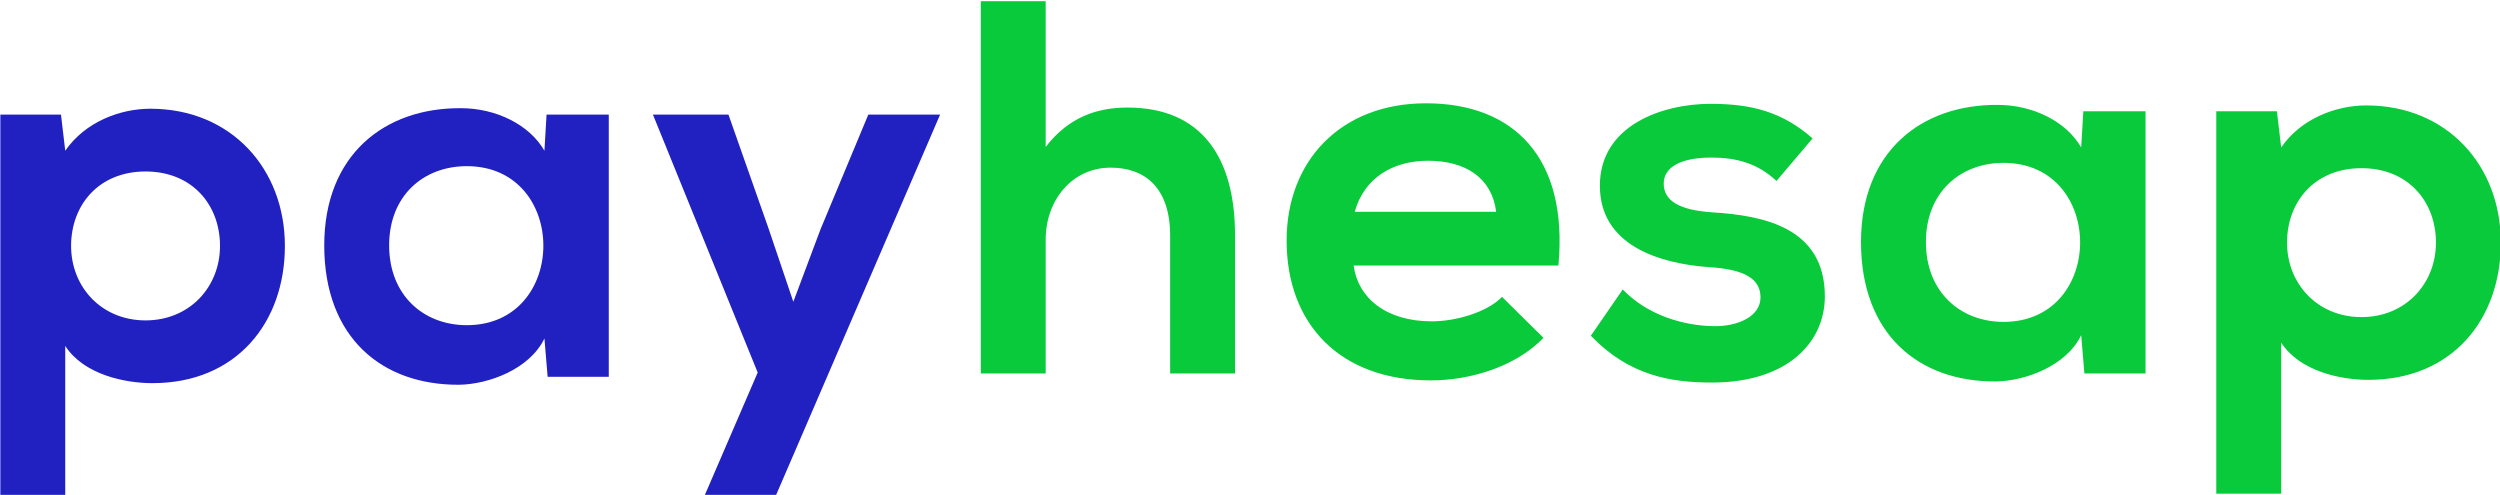 <svg xmlns="http://www.w3.org/2000/svg" viewBox="0 0 879 174">
<defs>
    <style>
      .cls-1 {
        fill: #2121c1;
      }

      .cls-1, .cls-2 {
        fill-rule: evenodd;
      }

      .cls-2 {
        fill: #08ca3a;
      }
    </style>
  </defs>
  <path id="pay" class="cls-1" d="M51.174,112.652c-15.521,0-26.179-11.78-26.179-26.179s9.724-26.18,26.18-26.18,26.179,11.781,26.179,26.18S66.694,112.652,51.174,112.652ZM22.937,174.735V121.628c6.545,10.1,20.944,13.09,30.667,13.09,29.546,0,46.563-21.318,46.563-48.245,0-27.114-18.887-48.245-47.31-48.245-10.472,0-22.814,4.488-29.919,14.773l-1.5-12.716H0.124v134.45H22.937ZM191.422,53c-5.236-9.163-17.017-14.96-29.358-14.96-26.928-.187-48.059,16.456-48.059,48.245,0,32.35,20.2,49.18,47.5,48.993,10.284-.187,24.683-5.423,29.919-16.269l1.122,13.464h21.5V40.285H192.17Zm-27.3,5.423c35.9,0,35.9,55.912,0,55.912-15.146,0-27.3-10.471-27.3-28.049S148.974,58.423,164.12,58.423ZM305.3,40.285L288.473,80.676l-9.537,25.431-8.789-25.992-14.025-39.83H229.569l36.838,90.693L247.52,174.735h25.058l57.969-134.45H305.3Z"/>
  <path id="hesap" class="cls-2" d="M344.852,0.415v130.9h22.813V84.189c0-13.838,9.35-25.245,22.814-25.245,12.154,0,20.943,7.106,20.943,23.935v48.433h22.814V82.693c0-27.114-11.594-44.879-37.773-44.879-10.472,0-20.57,3.179-28.8,13.838V0.415H344.852ZM547.931,93.352c3.553-37.96-15.708-57.034-46.562-57.034-29.919,0-48.993,20.2-48.993,48.245,0,29.546,18.887,49.18,50.676,49.18,14.025,0,29.919-4.861,39.643-14.959l-14.585-14.4c-5.236,5.423-16.269,8.6-24.684,8.6-16.082,0-25.992-8.228-27.488-19.635h71.993ZM476.312,74.466c3.365-11.968,13.463-17.952,25.805-17.952,13.09,0,22.44,5.984,23.936,17.952H476.312Zm161-25.805c-10.658-9.35-21.5-12.155-35.9-12.155-16.83,0-38.895,7.48-38.895,28.8,0,20.944,20.756,27.3,38.147,28.611,13.09,0.748,18.326,4.3,18.326,10.659,0,6.732-8.041,10.285-16.643,10.1-10.285-.187-23-3.74-31.789-12.9l-11.22,16.269c13.464,14.024,28.049,16.455,42.635,16.455,26.367,0,39.643-14.024,39.643-30.293,0-24.5-22.065-28.423-39.456-29.545-11.781-.748-17.2-4.114-17.2-10.1,0-5.8,5.984-9.163,16.83-9.163,8.789,0,16.269,2.057,22.814,8.228Zm94.434,3.179c-5.236-9.163-17.016-14.96-29.358-14.96-26.928-.187-48.058,16.456-48.058,48.245,0,32.351,20.2,49.18,47.5,48.993,10.285-.187,24.683-5.422,29.919-16.268l1.122,13.464h21.5V39.123H732.5Zm-27.3,5.423c35.9,0,35.9,55.912,0,55.912-15.147,0-27.3-10.472-27.3-28.05S689.3,57.262,704.449,57.262ZM830.3,111.491c-15.521,0-26.18-11.781-26.18-26.18s9.724-26.18,26.18-26.18,26.179,11.781,26.179,26.18S845.818,111.491,830.3,111.491ZM802.06,173.574V120.467c6.545,10.1,20.944,13.089,30.668,13.089,29.545,0,46.562-21.317,46.562-48.245,0-27.115-18.887-48.245-47.31-48.245-10.472,0-22.814,4.488-29.92,14.773l-1.5-12.716H779.247V173.574H802.06Z"/>
</svg>
